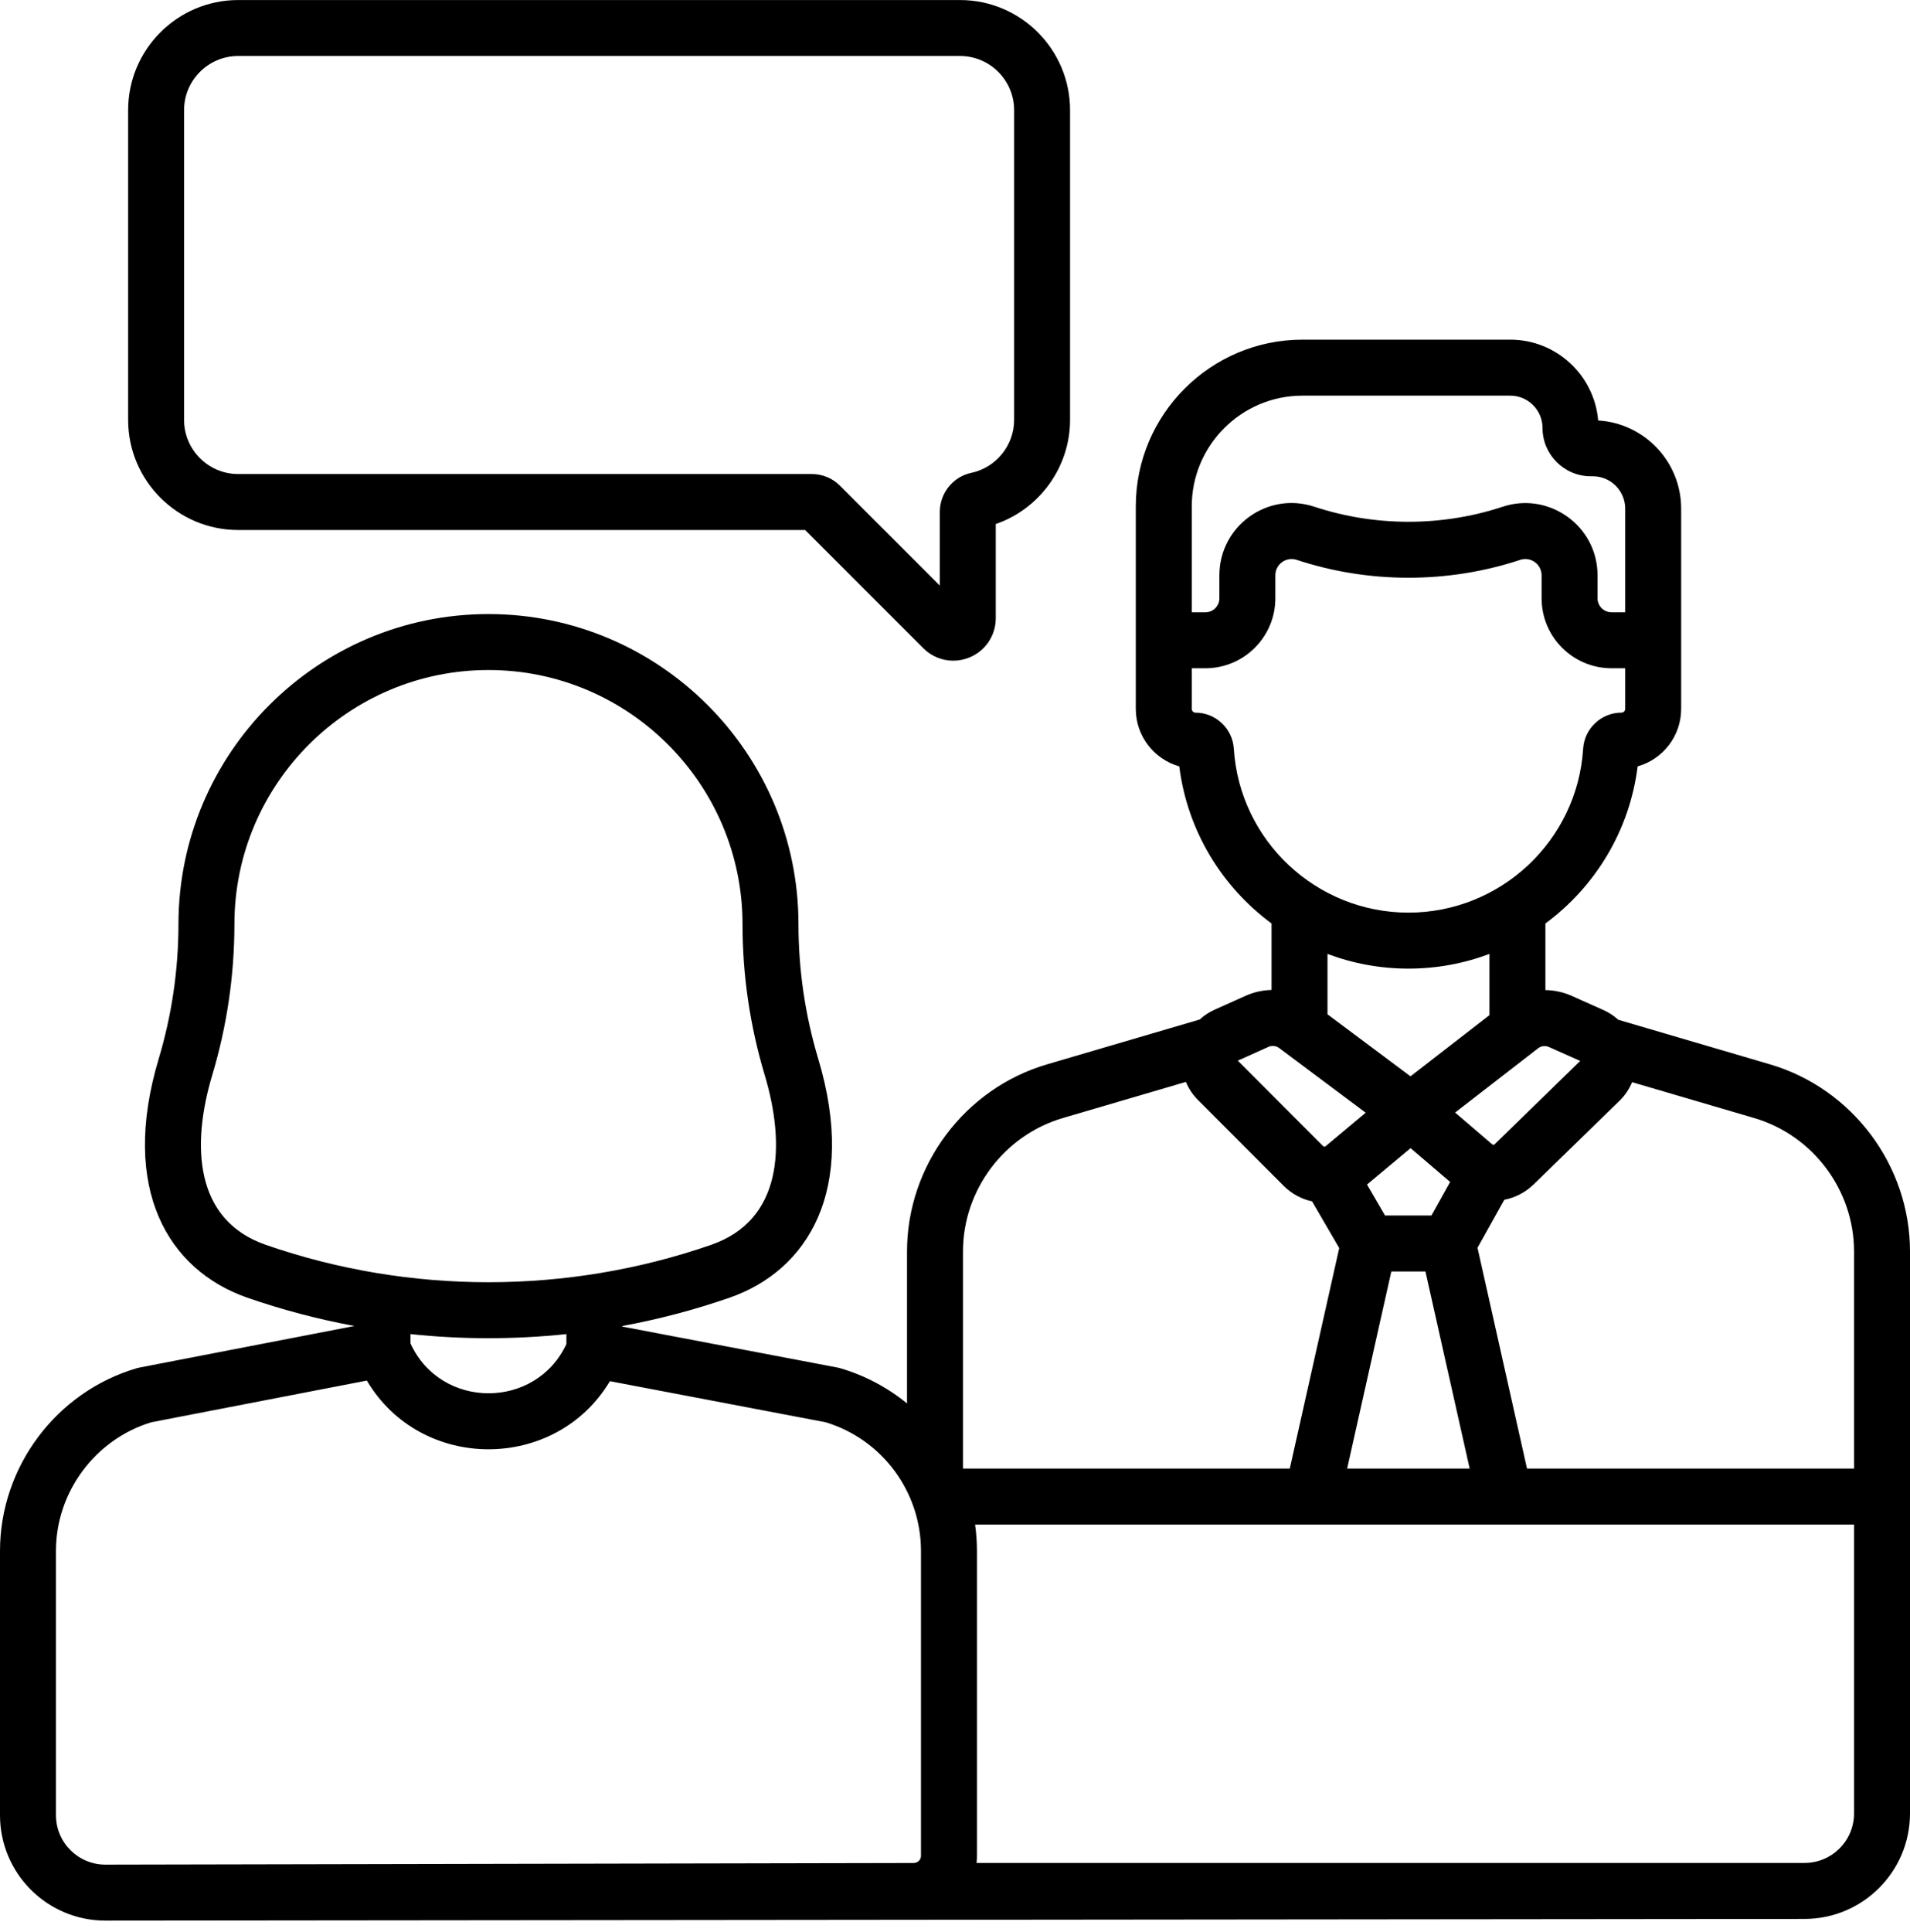 <?xml version="1.0" encoding="UTF-8"?>
<svg width="90px" height="91px" viewBox="0 0 90 91" version="1.1" xmlns="http://www.w3.org/2000/svg" xmlns:xlink="http://www.w3.org/1999/xlink">
    <title>DBC6EC37-FB4D-4912-9110-3C77ACA6BB98</title>
    <defs>
        <filter id="filter-1">
            <feColorMatrix in="SourceGraphic" type="matrix" values="0 0 0 0 1 0 0 0 0 1 0 0 0 0 1 0 0 0 1 0"></feColorMatrix>
        </filter>
    </defs>
    <g id="🖥-Prototype-v2.0" stroke="none" stroke-width="1" fill="none" fill-rule="evenodd">
        <g id="PT---Services-and-Programs" transform="translate(-767, -2568)">
            <g id="Group-4" transform="translate(150, 2369)">
                <g id="job-interview" transform="translate(424, 199)" filter="url(#filter-1)">
                    <g transform="translate(193, 0)">
                        <path d="M11.224,24.967 L37.938,24.967 L43.506,30.535 C43.89,30.919 44.399,31.122 44.919,31.122 C45.177,31.122 45.438,31.072 45.686,30.968 C46.437,30.658 46.921,29.932 46.921,29.12 L46.921,24.685 C48.983,23.975 50.422,22.004 50.422,19.781 L50.422,5.188 C50.422,2.328 48.096,0.002 45.237,0.002 L11.224,0.002 C8.364,0.002 6.038,2.328 6.038,5.188 L6.038,6.253 C6.038,6.982 6.628,7.572 7.356,7.572 C8.084,7.572 8.674,6.982 8.674,6.253 L8.674,5.188 C8.674,3.782 9.818,2.638 11.224,2.638 L45.237,2.638 C46.642,2.638 47.786,3.782 47.786,5.188 L47.786,19.781 C47.786,20.979 46.937,22.027 45.767,22.274 C44.908,22.455 44.285,23.229 44.285,24.113 L44.285,27.585 L39.582,22.882 C39.227,22.526 38.754,22.33 38.251,22.33 L11.224,22.33 C9.818,22.33 8.674,21.186 8.674,19.781 L8.674,5.882 C8.674,5.154 8.084,4.564 7.356,4.564 C6.628,4.564 6.038,5.154 6.038,5.882 L6.038,19.781 C6.038,22.64 8.364,24.967 11.224,24.967 Z" id="Path" fill="#000000" fill-rule="nonzero"></path>
                        <path d="M90,59.965 L90,58.95 C90,54.901 87.286,51.277 83.401,50.136 L76.253,48.037 C76.047,47.848 75.81,47.691 75.547,47.575 L74.057,46.91 C73.66,46.734 73.239,46.644 72.82,46.639 L72.82,43.502 C75.157,41.777 76.788,39.139 77.167,36.101 C78.349,35.767 79.217,34.679 79.217,33.393 L79.217,23.958 C79.217,21.749 77.484,19.936 75.306,19.807 C75.127,17.678 73.337,16 71.162,16 L61.374,16 C57.043,16 53.519,19.524 53.519,23.855 L53.519,33.393 C53.519,34.679 54.387,35.767 55.568,36.101 C55.948,39.139 57.579,41.777 59.916,43.501 L59.916,46.633 C59.5,46.641 59.084,46.732 58.692,46.908 L57.23,47.564 C56.97,47.681 56.734,47.837 56.53,48.025 L49.339,50.136 C45.453,51.276 42.739,54.901 42.739,58.951 L42.739,66.11 C41.823,65.361 40.756,64.792 39.59,64.45 C39.474,64.416 40.15,64.553 29.326,62.49 L29.326,62.461 C31.036,62.146 32.725,61.702 34.377,61.129 C38.037,59.858 40.42,56.093 38.554,49.871 C37.938,47.814 37.625,45.682 37.624,43.529 C37.622,35.477 31.069,28.926 23.017,28.926 C14.964,28.926 8.412,35.477 8.409,43.534 C8.408,45.682 8.095,47.814 7.479,49.871 C5.633,56.03 7.941,59.839 11.656,61.129 C13.306,61.702 14.994,62.146 16.703,62.461 C5.926,64.547 6.557,64.418 6.444,64.451 C2.65,65.564 0,69.103 0,73.057 L0,85.504 C0,88.257 2.229,90.472 4.968,90.472 L4.978,90.472 C5.001,90.472 85.01,90.392 85.032,90.392 C87.772,90.392 90,88.163 90,85.424 L90,59.583 C90,58.855 89.41,58.265 88.682,58.265 C87.954,58.265 87.363,58.855 87.363,59.583 L87.363,69.178 L71.953,69.178 L69.621,58.778 L70.883,56.516 C71.384,56.419 71.863,56.18 72.259,55.799 L76.311,51.854 C76.571,51.601 76.771,51.302 76.906,50.977 L82.659,52.666 C85.429,53.479 87.363,56.063 87.363,58.95 L87.363,59.965 C87.363,60.693 87.953,61.284 88.682,61.284 C89.41,61.284 90,60.693 90,59.965 Z M61.374,18.637 L71.162,18.637 C72.002,18.637 72.684,19.319 72.684,20.158 C72.684,21.414 73.706,22.436 74.962,22.436 L75.058,22.436 C75.897,22.436 76.58,23.119 76.58,23.958 L76.58,28.842 L75.935,28.842 C75.573,28.842 75.277,28.547 75.277,28.184 L75.277,27.103 C75.277,24.773 72.99,23.147 70.804,23.87 C67.944,24.815 64.795,24.815 61.931,23.869 C59.726,23.14 57.458,24.78 57.458,27.102 L57.458,28.184 C57.458,28.547 57.163,28.842 56.8,28.842 L56.156,28.842 L56.156,23.855 C56.156,20.978 58.497,18.637 61.374,18.637 Z M56.333,33.57 C56.235,33.57 56.156,33.49 56.156,33.392 L56.156,31.479 L56.8,31.479 C58.617,31.479 60.095,30.001 60.095,28.184 L60.095,27.102 C60.095,26.58 60.602,26.207 61.107,26.374 C64.501,27.495 68.238,27.495 71.632,26.373 C72.129,26.208 72.641,26.578 72.641,27.102 L72.641,28.184 C72.641,30.001 74.119,31.479 75.935,31.479 L76.58,31.479 L76.58,33.392 C76.58,33.49 76.5,33.569 76.402,33.569 C75.451,33.569 74.658,34.316 74.598,35.269 C74.325,39.599 70.71,42.99 66.367,42.99 C62.026,42.991 58.411,39.599 58.138,35.269 C58.077,34.316 57.284,33.57 56.333,33.57 Z M67.45,57.257 L65.263,57.257 L64.414,55.799 L66.468,54.084 L68.331,55.677 L67.45,57.257 Z M69.251,69.178 L63.478,69.178 L65.56,59.894 L67.168,59.894 L69.251,69.178 Z M66.463,50.701 L62.552,47.779 L62.552,44.935 C63.742,45.383 65.029,45.627 66.368,45.627 C67.707,45.627 68.993,45.383 70.183,44.935 L70.183,47.82 L66.463,50.701 Z M59.772,49.313 C59.937,49.238 60.13,49.26 60.275,49.368 C61.583,50.346 62.459,51 64.352,52.415 L62.457,53.998 C62.448,54.006 62.437,54.011 62.425,54.014 C62.42,54.015 62.414,54.016 62.408,54.016 C62.388,54.017 62.368,54.01 62.352,53.996 L58.325,49.963 L59.772,49.313 Z M12.521,58.638 C9.188,57.481 8.995,53.994 10.005,50.628 C10.695,48.325 11.045,45.939 11.046,43.529 C11.048,36.931 16.418,31.562 23.017,31.562 C29.616,31.562 34.986,36.931 34.988,43.535 C34.988,45.939 35.339,48.325 36.029,50.628 C37.038,53.995 36.845,57.481 33.513,58.638 C26.744,60.988 19.289,60.988 12.521,58.638 Z M26.689,63.309 C25.245,66.417 20.764,66.404 19.341,63.281 L19.341,62.843 C21.754,63.098 24.217,63.104 26.689,62.843 L26.689,63.309 Z M43.397,87.417 C43.397,87.6 43.253,87.749 43.07,87.756 C43.065,87.756 43.061,87.756 43.056,87.757 C43.044,87.757 43.034,87.758 43.024,87.758 L4.973,87.835 L4.968,87.835 C3.684,87.835 2.637,86.797 2.637,85.504 L2.637,73.057 C2.637,70.285 4.481,67.802 7.13,66.997 L17.285,65.033 C19.841,69.35 26.182,69.337 28.74,65.062 L38.906,66.997 C41.629,67.826 43.397,70.33 43.397,73.057 L43.397,87.417 Z M45.376,58.951 C45.376,56.063 47.311,53.479 50.081,52.666 L55.88,50.964 C56.01,51.278 56.201,51.567 56.448,51.814 L60.497,55.87 C60.502,55.874 60.506,55.878 60.511,55.883 C60.888,56.25 61.345,56.487 61.825,56.592 L63.105,58.791 L60.776,69.178 L45.376,69.178 L45.376,58.951 Z M87.363,85.424 C87.363,86.709 86.318,87.755 85.032,87.755 L46.015,87.755 C46.027,87.644 46.034,87.531 46.034,87.417 L46.034,73.057 C46.034,72.64 46.005,72.225 45.947,71.815 C51.734,71.815 78.249,71.815 87.363,71.815 L87.363,85.424 Z M70.426,53.904 C70.411,53.919 70.391,53.926 70.371,53.926 C70.361,53.924 70.35,53.922 70.34,53.92 C70.332,53.917 70.325,53.913 70.318,53.907 L68.565,52.408 L72.476,49.38 C72.621,49.267 72.816,49.244 72.984,49.319 L74.459,49.976 L70.426,53.904 Z" id="Shape" fill="#000000" fill-rule="nonzero"></path>
                    </g>
                </g>
            </g>
        </g>
    </g>
</svg>